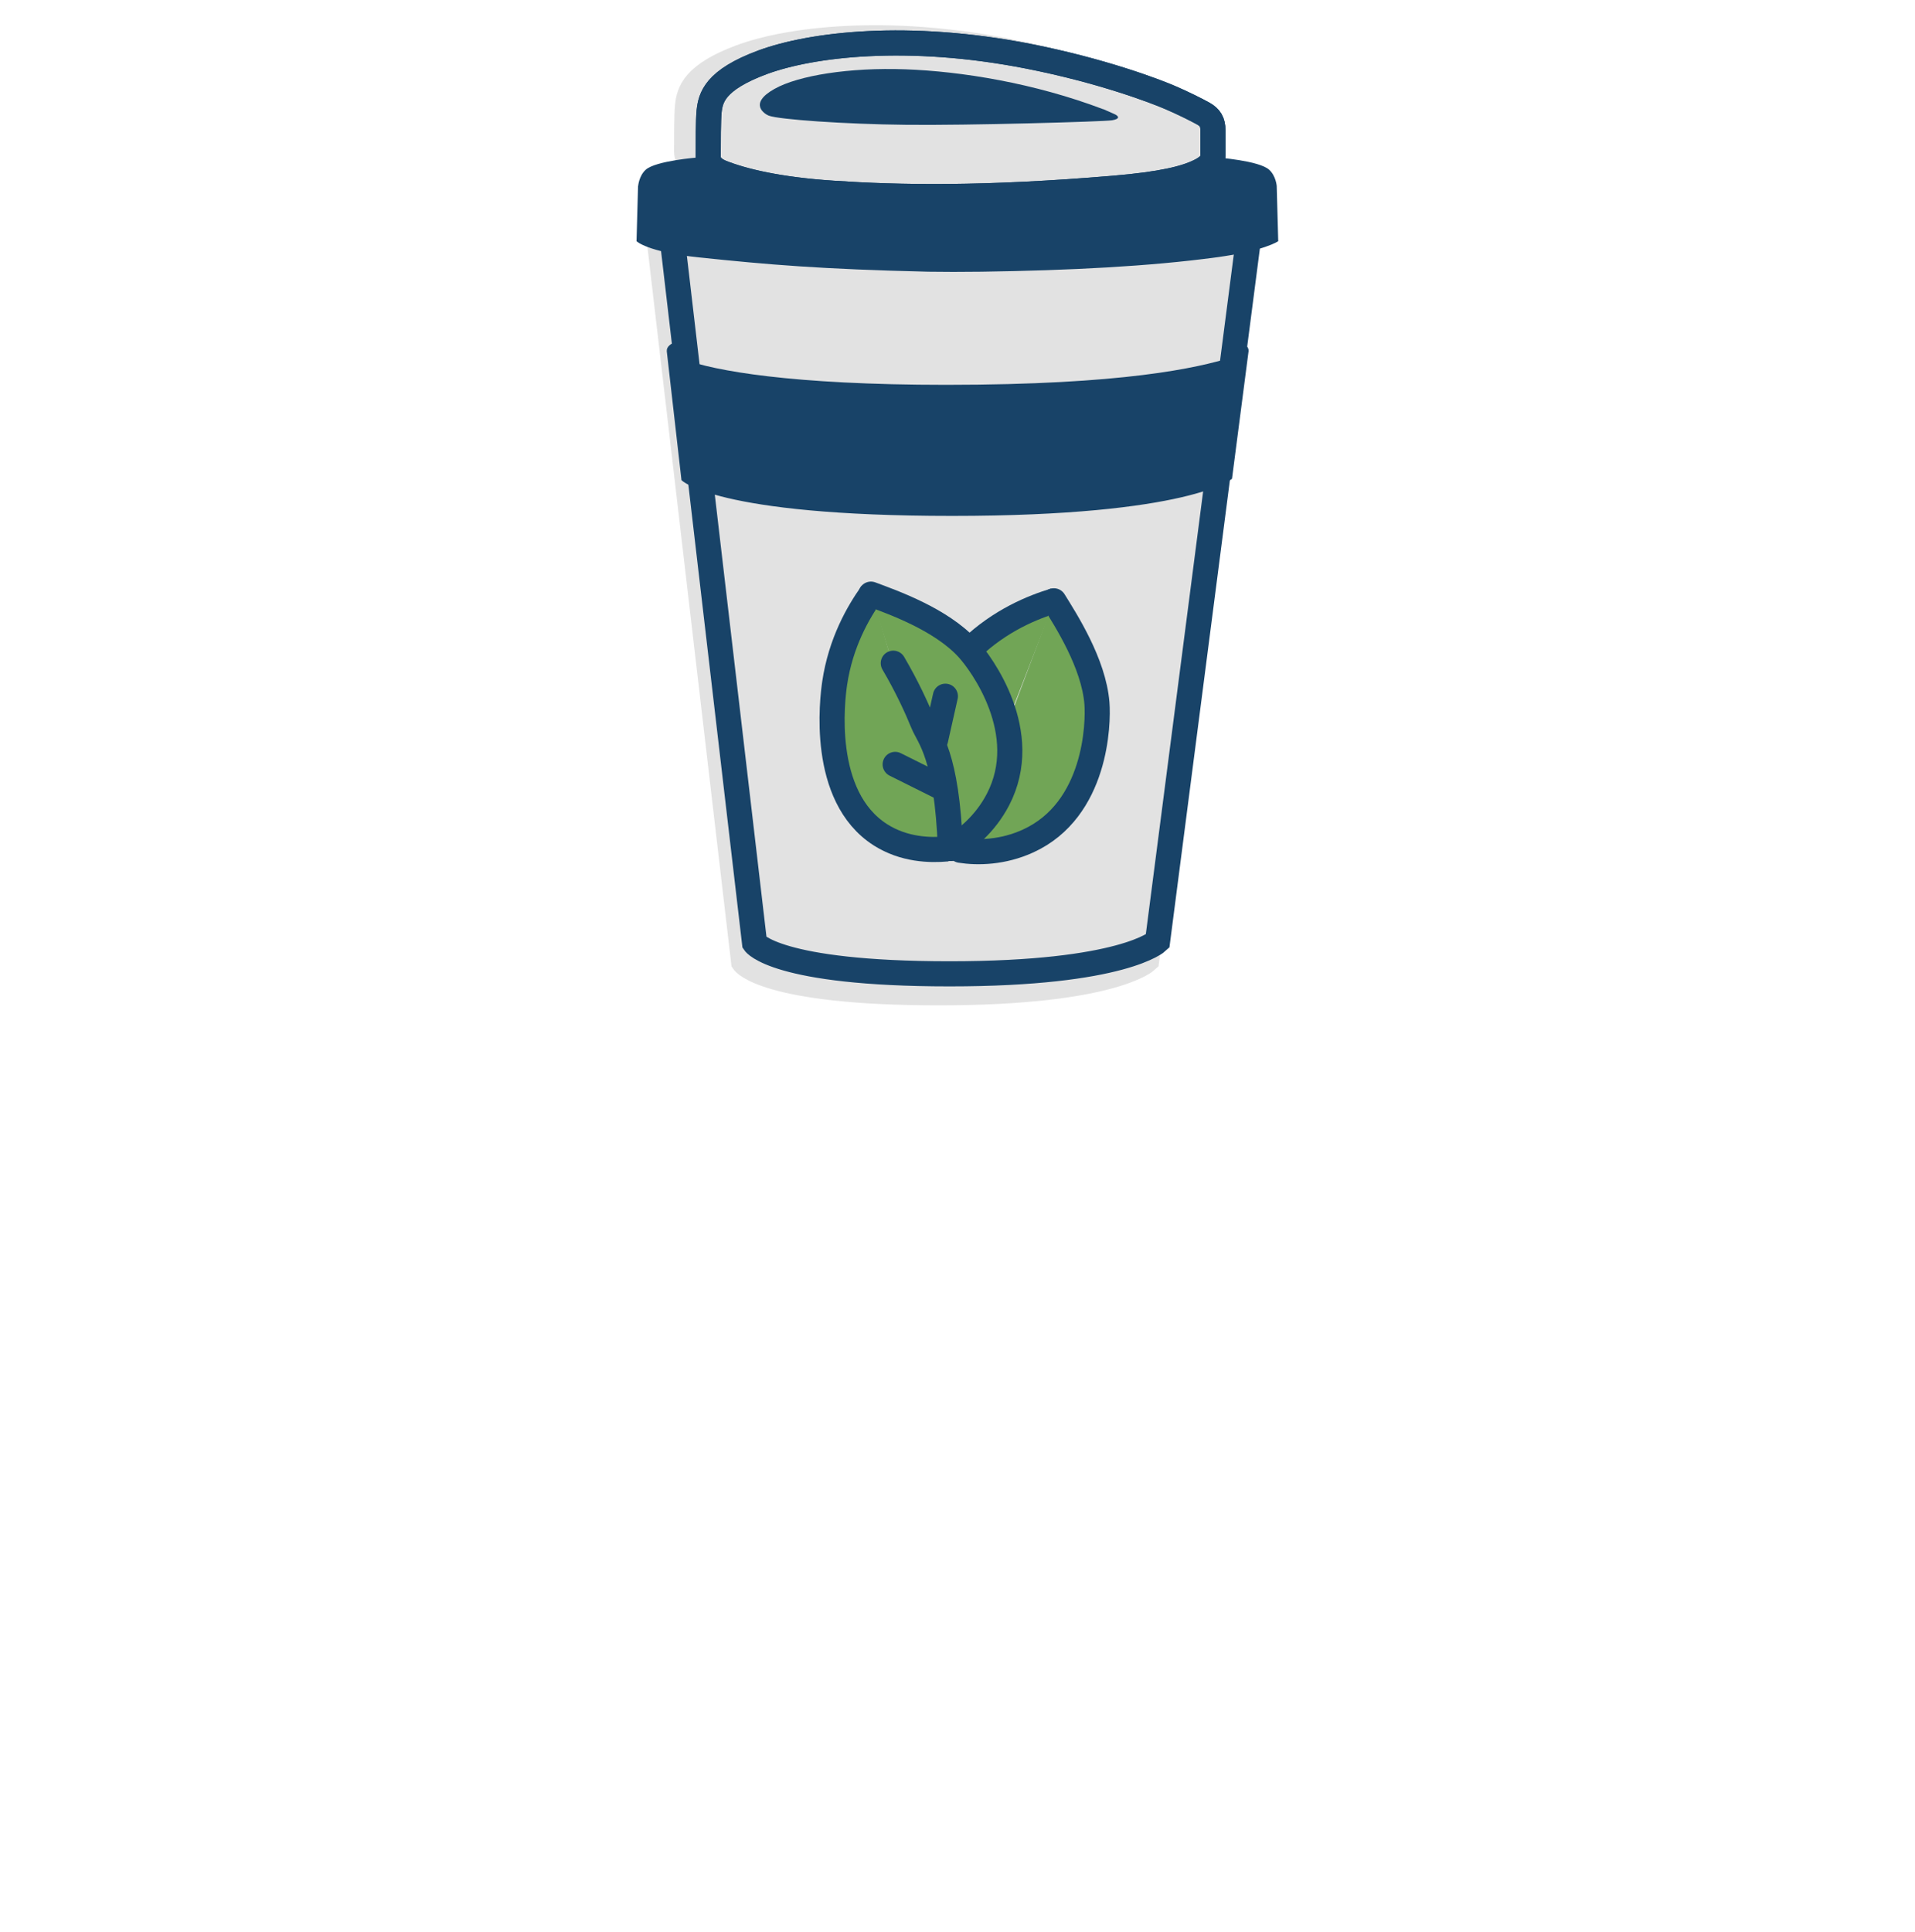 <?xml version="1.0" encoding="UTF-8"?>
<svg id="Ebene_6" data-name="Ebene 6" xmlns="http://www.w3.org/2000/svg" viewBox="0 0 152.53 153.9">
  <defs>
    <style>
      .cls-1, .cls-2, .cls-3, .cls-4, .cls-5 {
        stroke-miterlimit: 10;
        stroke-width: 2px;
      }

      .cls-1, .cls-2, .cls-3, .cls-5 {
        stroke: #184368;
      }

      .cls-1, .cls-3 {
        stroke-linecap: round;
      }

      .cls-1, .cls-5 {
        fill: none;
      }

      .cls-6 {
        fill: #e2e2e2;
      }

      .cls-7 {
        fill: #184368;
      }

      .cls-2, .cls-3, .cls-8 {
        fill: #71a556;
      }

      .cls-4 {
        fill: #e2e2e2;
        stroke: #e2e2e2;
      }
    </style>
  </defs>
  <path class="cls-4" d="M91.51,7.36c.85.36,2.09.97,2.62,1.27s.76.66.76,1.32v2.02c0,.62-.5.97-1.04,1.24-1.16.58-3.04,1.04-6.83,1.36-10.44.88-17.13.75-22.38.4-4.4-.29-7.2-.98-8.89-1.65-.57-.23-1.05-.61-1.06-1.24,0-1.15,0-2.93.07-3.63.12-1.08.43-2.49,4.26-3.91s11.59-2.36,21.17-.48c5.86,1.15,10.12,2.78,11.32,3.3Z"/>
  <path class="cls-4" d="M98.7,19.54l-7.37,56.94s-2.71,2.59-16.57,2.59-15.53-2.46-15.53-2.46l-6.67-57.07h46.13Z"/>
  <path class="cls-6" d="M58.54,52.44v1.48c-.01.81,1.19.8,1.24,0,.1-1.59-.04-3.15-.39-4.7-.16-.7-1.22-.53-1.23.17-.04,2.81-.07,5.62-.11,8.44h1.25c-.3-6.14-.59-12.29-.89-18.43-.28-5.75-.56-11.52-1.99-17.12-.17-.68-1.24-.54-1.23.17.03,2.34.05,4.69.08,7.03,0,.8,1.26.81,1.25,0-.03-3.01-.41-5.98-1.13-8.9-.19-.78-1.4-.45-1.21.33.69,2.82,1.05,5.67,1.08,8.57h1.25c-.03-2.34-.05-4.69-.08-7.03l-1.23.17c1.45,5.65,1.69,11.48,1.97,17.28.29,5.98.57,11.96.86,17.94.04.8,1.24.81,1.25,0,.04-2.81.07-5.62.11-8.44l-1.23.17c.33,1.45.44,2.89.35,4.37h1.25v-1.48c.01-.8-1.24-.81-1.24,0h0Z"/>
  <path class="cls-5" d="M99.57,18.03l-7.37,56.94s-2.71,2.59-16.57,2.59-15.53-2.46-15.53-2.46l-6.67-57.07h46.13Z"/>
  <path class="cls-5" d="M93.23,7.78c.85.36,2.09.97,2.62,1.27s.76.66.76,1.32v2.02c0,.62-.5.97-1.04,1.24-1.16.58-3.04,1.04-6.83,1.36-10.44.88-17.13.75-22.38.4-4.4-.29-7.2-.98-8.89-1.65-.57-.23-1.05-.61-1.06-1.24,0-1.15,0-2.93.07-3.63.12-1.08.43-2.49,4.26-3.91,3.91-1.44,11.59-2.36,21.17-.48,5.86,1.15,10.12,2.78,11.32,3.3Z"/>
  <path class="cls-5" d="M93.23,7.78c.85.36,2.09.97,2.62,1.27s.76.66.76,1.32v2.02c0,.62-.5.97-1.04,1.24-1.16.58-3.04,1.04-6.83,1.36-10.44.88-17.13.75-22.38.4-4.4-.29-7.2-.98-8.89-1.65-.57-.23-1.05-.61-1.06-1.24,0-1.15,0-2.93.07-3.63.12-1.08.43-2.49,4.26-3.91,3.91-1.44,11.59-2.36,21.17-.48,5.86,1.15,10.12,2.78,11.32,3.3Z"/>
  <path class="cls-7" d="M50.83,14.81s.06-.8.6-1.29c.79-.72,4.18-.98,4.18-.98l.8.02c.03.6.5.97,1.05,1.19,1.68.67,4.49,1.36,8.89,1.65,5.25.35,11.94.49,22.38-.4,3.79-.32,5.67-.78,6.83-1.36.5-.25.94-.57,1.01-1.1h.34s3.39.25,4.18.98c.54.49.6,1.29.6,1.29l.12,4.4s-1.07.77-4.96,1.29c-5.25.71-11.65,1.04-18.67,1.14-1.42.02-3.16.02-4.23,0-8.56-.2-12.74-.56-18.29-1.14-4.11-.43-4.96-1.29-4.96-1.29l.12-4.4Z"/>
  <path class="cls-7" d="M87.87,8.69s.56.25.86.38c.4.17.51.4-.15.51s-11.58.42-16.43.36c-4.85-.05-10.11-.42-10.92-.73-.29-.11-1.67-.94.46-2.13,1.9-1.07,5.96-1.72,10.41-1.56s10.27,1.09,15.77,3.18Z"/>
  <path class="cls-7" d="M53.11,27.98s0-.01,0-.02c-.05-.72,1.47-.94,1.47-.94l-.09,1.61c2.41.89,8.51,2.02,20.87,2.02,14.11,0,20.03-1.35,22.7-2.18l-.08-1.45s1.52.21,1.47.94l-1.32,10.17s-3.36,2.96-22.29,2.96c-18.93,0-21.56-2.85-21.56-2.85l-1.17-10.26s0,0,.01,0Z"/>
  <g>
    <path class="cls-2" d="M84.02,47.83c-1.74.52-4.35,1.57-6.72,3.84-.9.86-6.45,6.39-4.53,11.77.74,2.08,2.35,3.41,3.52,4.16"/>
    <path class="cls-3" d="M76.49,67.72c1.38.22,3.39.18,5.4-.74,5.44-2.49,5.61-9.38,5.48-10.98-.26-3.18-2.47-6.6-3.43-8.15"/>
  </g>
  <path class="cls-2" d="M69.43,47.26c-1.06,1.48-2.47,3.91-2.95,7.16-.18,1.23-1.17,9,3.65,12.07,1.87,1.19,3.94,1.25,5.33,1.12"/>
  <path class="cls-3" d="M75.69,67.58c1.22-.67,2.78-1.94,3.8-3.9,2.76-5.31-1.32-10.84-2.41-12.03-2.16-2.35-6-3.69-7.71-4.33"/>
  <path class="cls-8" d="M76.51,63.34c-.39-1.28-.79-2.56-1.13-3.85-.37-1.39-.55-2.84-1.23-4.13-.61-1.16-2.32-1.61-3.42-.9-1.18.76-1.55,2.18-.9,3.42.06.12.12.23.17.35l-.25-.6c.21.54.31,1.1.44,1.66.13.6.28,1.2.45,1.8.33,1.2.7,2.39,1.06,3.58.38,1.25,1.77,2.17,3.08,1.75s2.15-1.74,1.75-3.08h0Z"/>
  <path class="cls-1" d="M71.15,52.82c1.12,1.91,1.88,3.59,2.37,4.79.49,1.19,1.9,2.47,2.18,9.97"/>
  <line class="cls-1" x1="74.52" y1="58.92" x2="75.3" y2="55.45"/>
  <line class="cls-1" x1="74.79" y1="62.62" x2="71.3" y2="60.88"/>
</svg>
